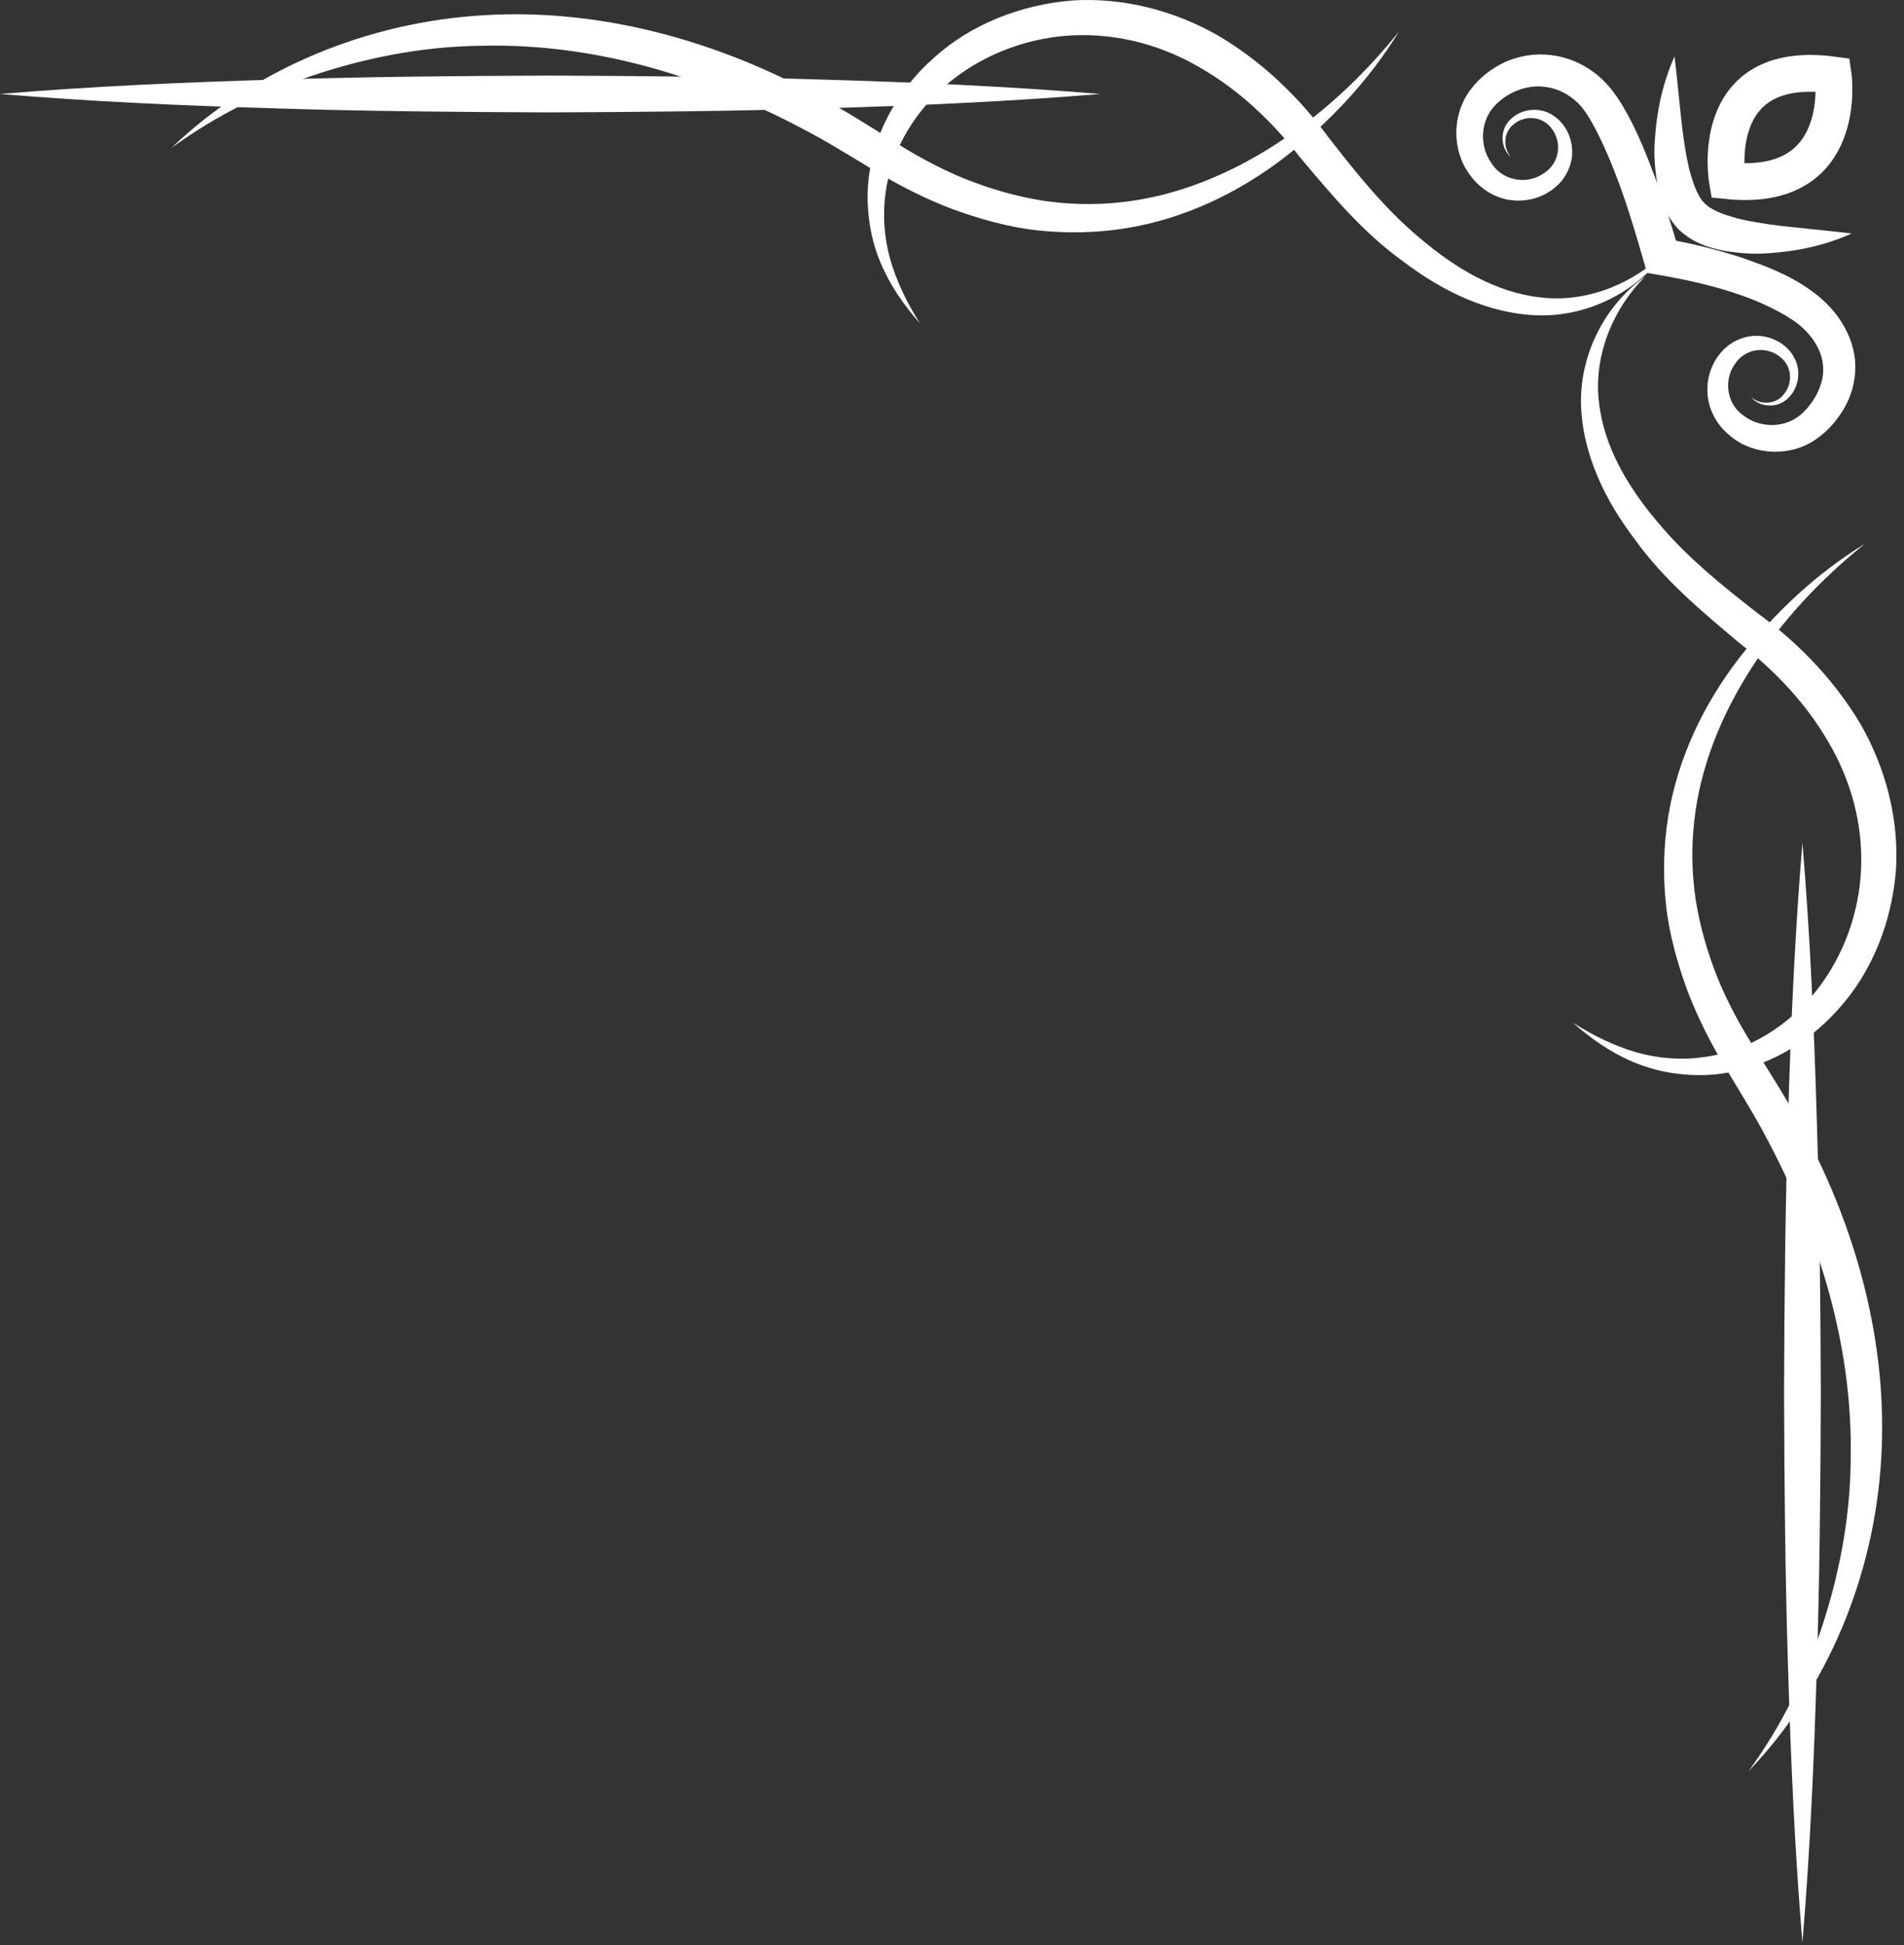 <svg width="138" height="141" viewBox="0 0 138 141" fill="none" xmlns="http://www.w3.org/2000/svg">
<rect x="0" y="0" width="138" height="141" fill="#333333" stroke="none"/>
<path d="M109.521 11.389C108.793 10.801 108.665 9.541 109.376 8.762C110.042 7.994 111.249 7.729 112.229 8.179C113.218 8.639 113.849 9.645 113.938 10.733C114.05 11.817 113.507 12.979 112.638 13.643C111.785 14.337 110.627 14.655 109.512 14.504C108.398 14.378 107.318 13.703 106.661 12.834C105.235 11.101 105.175 8.394 106.553 6.538C107.243 5.608 108.102 4.958 109.121 4.478C110.143 4.043 111.29 3.847 112.412 3.994C113.537 4.117 114.616 4.57 115.511 5.238C115.966 5.562 116.358 5.956 116.724 6.393C117.058 6.819 117.363 7.245 117.609 7.674C118.632 9.392 119.309 11.147 119.976 12.908C120.627 14.677 121.196 16.436 121.711 18.263L120.625 17.292C122.509 17.614 124.283 18.055 126.084 18.626C127.864 19.237 129.659 19.889 131.319 21.1C132.155 21.704 132.929 22.465 133.495 23.385C134.068 24.301 134.47 25.409 134.467 26.553C134.49 27.694 134.144 28.803 133.589 29.723C133.016 30.633 132.335 31.412 131.344 32.018C129.41 33.184 126.777 32.925 125.185 31.403C124.357 30.684 123.808 29.578 123.756 28.481C123.69 27.381 124.074 26.267 124.804 25.475C125.523 24.653 126.685 24.215 127.74 24.372C128.796 24.525 129.759 25.177 130.162 26.173C130.564 27.152 130.261 28.322 129.491 28.955C128.71 29.629 127.485 29.487 126.906 28.774C127.596 29.392 128.694 29.288 129.216 28.664C129.787 28.063 129.893 27.13 129.521 26.462C129.17 25.795 128.38 25.382 127.65 25.37C126.899 25.357 126.215 25.715 125.801 26.309C124.884 27.492 125.156 29.28 126.319 30.082C127.448 30.993 129.122 31.04 130.253 30.254C130.789 29.895 131.314 29.251 131.654 28.616C131.993 27.971 132.182 27.285 132.138 26.616C132.089 25.291 131.14 23.978 129.863 23.151C127.19 21.415 123.582 20.503 120.225 19.926L119.372 19.779L119.138 18.956C118.164 15.528 117.053 11.95 115.426 8.956C114.996 8.204 114.616 7.618 114.033 7.175C113.47 6.724 112.807 6.418 112.103 6.315C110.709 6.073 109.152 6.697 108.219 7.799C107.31 8.867 107.228 10.578 108.071 11.785C108.813 13.046 110.594 13.449 111.854 12.588C112.493 12.196 112.902 11.535 112.924 10.768C112.964 10.028 112.563 9.203 111.909 8.814C111.245 8.41 110.291 8.479 109.664 9.048C109.014 9.563 108.889 10.686 109.521 11.389Z" fill="white"/>
<path d="M121.369 4.086C121.618 6.134 121.766 8.111 122.02 10.013C122.167 10.962 122.306 11.887 122.566 12.73C122.805 13.565 123.14 14.353 123.553 14.742C123.943 15.153 124.731 15.49 125.566 15.726C126.408 15.988 127.334 16.123 128.282 16.27C130.184 16.524 132.16 16.674 134.209 16.926C132.314 17.774 130.295 18.219 128.209 18.351C127.163 18.447 126.096 18.356 124.993 18.186C123.907 17.972 122.719 17.634 121.667 16.627C120.662 15.575 120.324 14.389 120.113 13.302C119.941 12.199 119.854 11.133 119.947 10.086C120.081 8.001 120.525 5.982 121.369 4.086Z" fill="white"/>
<path d="M125.2 13.096C125.2 13.096 123.644 4.202 132.862 5.434C132.862 5.434 134.111 14.021 125.2 13.096Z" stroke="white" stroke-width="2.668"/>
<path d="M120.764 18.218C118.767 21.039 115.269 22.915 111.603 22.861C107.923 22.791 104.509 21.088 101.696 18.945C98.773 16.851 96.508 14.114 94.243 11.427C92.21 8.801 89.795 6.521 86.998 4.914C84.227 3.277 81.035 2.427 77.853 2.558C74.678 2.69 71.529 3.815 69.005 5.805C66.505 7.794 64.632 10.672 64.198 13.914C63.961 15.524 64.074 17.205 64.529 18.82C64.993 20.433 65.751 21.974 66.676 23.436C65.53 22.148 64.521 20.699 63.832 19.061C63.135 17.428 62.831 15.613 62.892 13.798C63.045 10.144 64.909 6.639 67.664 4.213C70.398 1.722 74.03 0.341 77.712 0.036C81.418 -0.206 85.154 0.779 88.326 2.601C91.48 4.472 94.143 7.037 96.249 9.904C98.306 12.559 100.43 15.208 102.986 17.321C105.498 19.447 108.415 21.202 111.669 21.56C114.9 21.951 118.316 20.648 120.764 18.218Z" fill="white"/>
<path d="M101.394 2.29C99.244 5.799 96.372 8.868 93.078 11.426C89.775 13.965 85.847 15.858 81.615 16.542C79.505 16.884 77.34 16.928 75.204 16.698C73.066 16.462 70.991 15.871 68.986 15.14C66.99 14.378 65.091 13.403 63.281 12.302C61.51 11.245 59.838 10.19 58.043 9.266C50.96 5.53 43.112 3.157 35.113 3.314C31.125 3.332 27.14 4.041 23.303 5.264C19.46 6.486 15.765 8.288 12.447 10.708C18.388 4.988 26.617 1.607 35.028 1.106C43.481 0.582 51.947 2.945 59.271 6.957C61.113 7.933 62.906 9.074 64.635 10.157C66.299 11.232 68.039 12.181 69.856 12.932C71.68 13.663 73.566 14.217 75.498 14.534C77.429 14.827 79.398 14.876 81.348 14.648C85.261 14.214 89.035 12.669 92.419 10.489C95.817 8.31 98.829 5.488 101.394 2.29Z" fill="white"/>
<path d="M79.739 6.812C73.094 7.364 66.448 7.653 59.804 7.849C53.16 8.062 46.514 8.118 39.871 8.146C33.225 8.122 26.58 8.065 19.934 7.854C13.291 7.658 6.645 7.368 0 6.812C6.645 6.257 13.291 5.966 19.934 5.771C26.58 5.56 33.225 5.502 39.871 5.479C46.514 5.505 53.16 5.562 59.804 5.775C66.448 5.971 73.094 6.261 79.739 6.812Z" fill="white"/>
<path d="M119.233 20.049C116.804 22.498 115.5 25.914 115.891 29.145C116.249 32.397 118.004 35.317 120.131 37.828C122.244 40.385 124.892 42.508 127.546 44.565C130.414 46.672 132.978 49.334 134.85 52.487C136.672 55.659 137.657 59.395 137.415 63.103C137.11 66.783 135.728 70.416 133.239 73.151C130.811 75.905 127.308 77.771 123.652 77.921C121.838 77.983 120.024 77.677 118.39 76.984C116.752 76.292 115.303 75.285 114.016 74.137C115.476 75.063 117.018 75.822 118.631 76.284C120.247 76.739 121.926 76.852 123.536 76.616C126.778 76.182 129.657 74.309 131.646 71.809C133.635 69.284 134.761 66.134 134.891 62.96C135.025 59.778 134.174 56.588 132.537 53.817C130.929 51.017 128.65 48.605 126.024 46.571C123.338 44.307 120.6 42.04 118.506 39.117C116.362 36.306 114.66 32.891 114.589 29.211C114.536 25.545 116.413 22.046 119.233 20.049Z" fill="white"/>
<path d="M135.161 39.419C131.963 41.986 129.14 44.997 126.962 48.395C124.782 51.778 123.237 55.553 122.804 59.466C122.576 61.415 122.622 63.386 122.917 65.318C123.233 67.248 123.788 69.135 124.518 70.958C125.269 72.776 126.219 74.515 127.294 76.18C128.376 77.907 129.518 79.701 130.493 81.543C134.505 88.866 136.868 97.334 136.345 105.787C135.844 114.196 132.463 122.426 126.743 128.367C129.163 125.049 130.965 121.354 132.186 117.512C133.41 113.675 134.117 109.689 134.137 105.701C134.293 97.702 131.922 89.853 128.185 82.772C127.261 80.975 126.205 79.303 125.147 77.533C124.046 75.724 123.073 73.824 122.309 71.829C121.58 69.824 120.988 67.748 120.752 65.609C120.522 63.474 120.567 61.31 120.909 59.2C121.592 54.967 123.485 51.039 126.024 47.736C128.583 44.443 131.651 41.57 135.161 39.419Z" fill="white"/>
<path d="M130.638 61.076C131.191 67.719 131.479 74.365 131.675 81.009C131.888 87.655 131.944 94.299 131.972 100.945C131.948 107.589 131.891 114.235 131.68 120.879C131.483 127.525 131.195 134.169 130.638 140.814C130.083 134.169 129.793 127.525 129.596 120.879C129.386 114.235 129.328 107.589 129.306 100.945C129.331 94.299 129.388 87.655 129.6 81.009C129.798 74.365 130.087 67.719 130.638 61.076Z" fill="white"/>
</svg>

